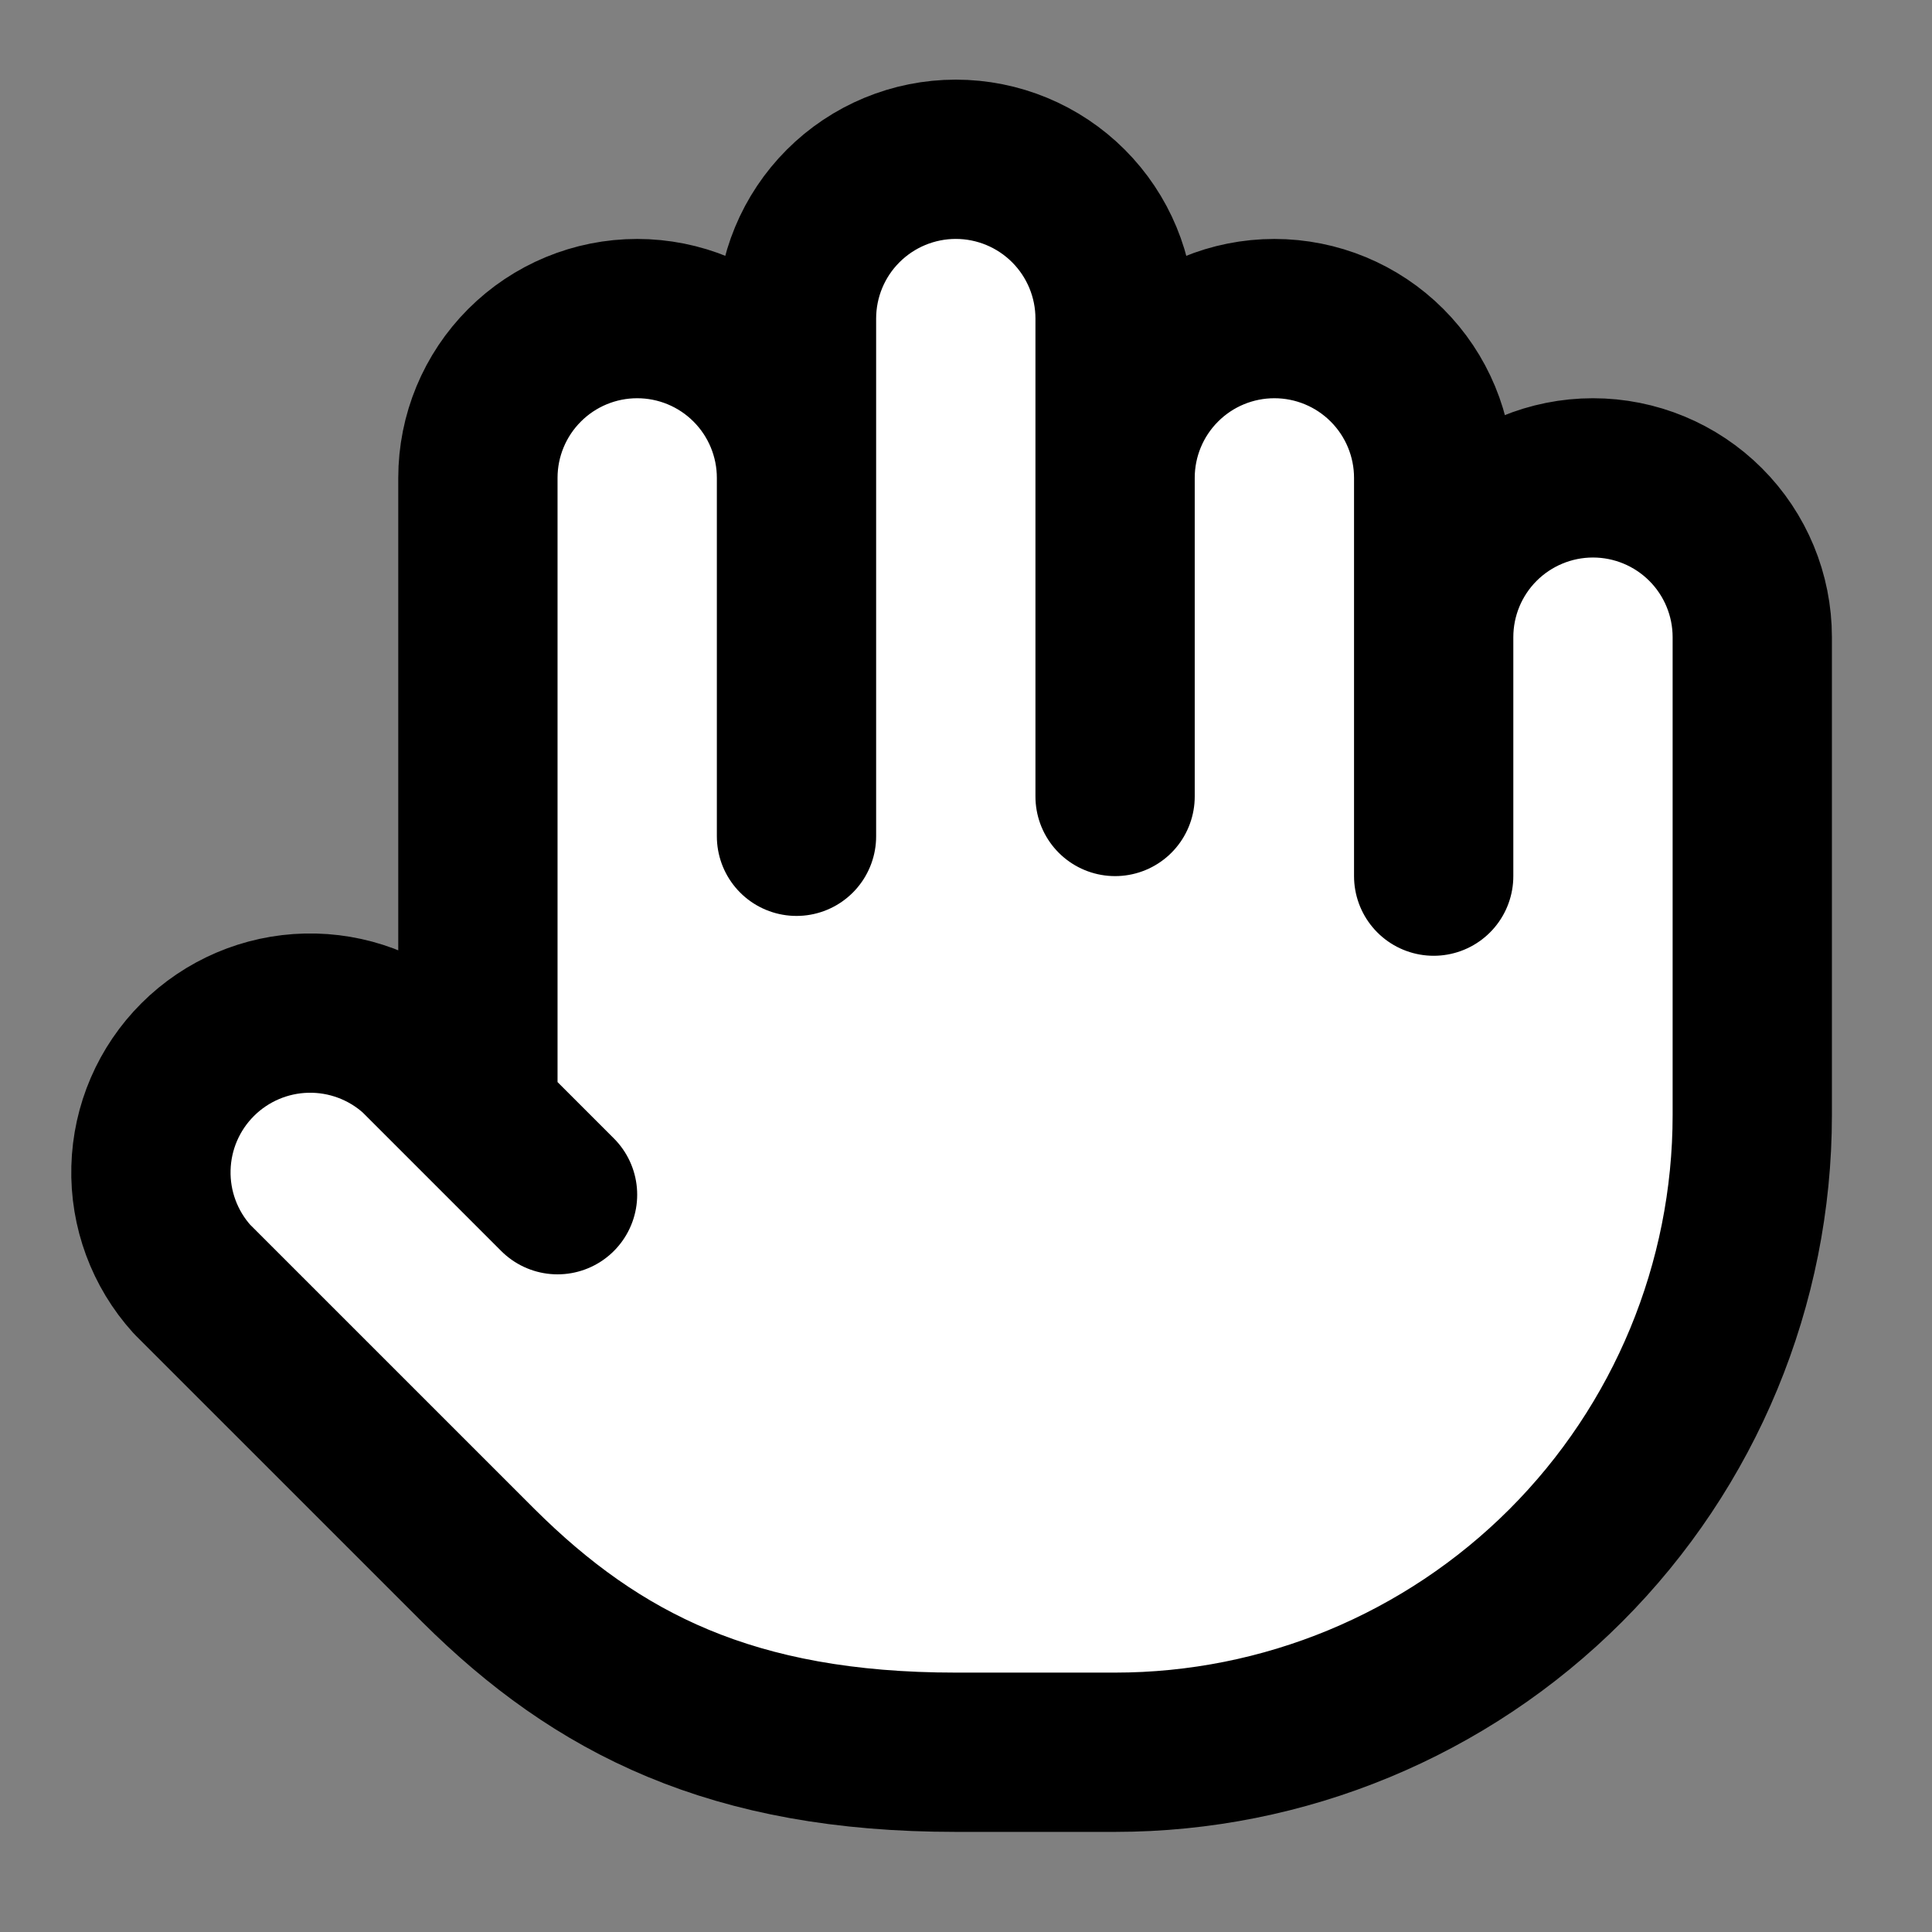 <svg width="72" height="72" viewBox="0 0 72 72" fill="none" xmlns="http://www.w3.org/2000/svg">
<rect x="0" y="0" width="72" height="72" fill="#808080" stroke="none"/>
<path d="M28.831 17.288H34.761C36.002 16.072 38.729 13.578 39.702 13.335C40.919 13.031 52.094 18.733 53.539 20.177C54.983 21.622 56.808 26.183 54.755 33.861C52.702 41.54 52.094 38.119 48.597 41.996C45.1 45.873 32.784 48.762 25.486 48.762C18.188 48.762 17.351 46.329 16.667 46.101C15.983 45.873 16.591 37.891 17.351 36.75C18.112 35.61 22.217 30.06 22.673 29.376C23.038 28.829 26.93 21.089 28.831 17.288Z" fill="white"/>
<path d="M53.429 32.651V17.809C53.429 16.235 52.803 14.725 51.69 13.612C50.577 12.498 49.067 11.873 47.492 11.873C45.918 11.873 44.408 12.498 43.295 13.612C42.181 14.725 41.556 16.235 41.556 17.809" fill="white"/>
<path d="M41.556 29.682V11.873C41.556 10.298 40.93 8.788 39.817 7.675C38.704 6.562 37.194 5.936 35.619 5.936C34.045 5.936 32.535 6.562 31.422 7.675C30.308 8.788 29.683 10.298 29.683 11.873V17.809" fill="white"/>
<path d="M29.683 31.166V17.809C29.683 16.235 29.057 14.725 27.944 13.612C26.831 12.498 25.321 11.873 23.746 11.873C22.172 11.873 20.662 12.498 19.549 13.612C18.435 14.725 17.81 16.235 17.81 17.809V41.555" fill="white"/>
<path d="M53.429 23.746C53.429 22.171 54.054 20.661 55.167 19.548C56.281 18.435 57.791 17.809 59.365 17.809C60.94 17.809 62.45 18.435 63.563 19.548C64.676 20.661 65.302 22.171 65.302 23.746V41.555C65.302 47.853 62.8 53.893 58.347 58.346C53.893 62.799 47.854 65.301 41.556 65.301H35.619C27.308 65.301 22.262 62.748 17.84 58.355L7.154 47.67C6.133 46.539 5.585 45.058 5.626 43.535C5.666 42.011 6.29 40.562 7.37 39.486C8.449 38.411 9.901 37.791 11.425 37.757C12.948 37.722 14.427 38.274 15.554 39.299L20.778 44.523" fill="white"/>
<path d="M53.429 32.651V17.809C53.429 16.235 52.803 14.725 51.69 13.612C50.577 12.498 49.067 11.873 47.492 11.873C45.918 11.873 44.408 12.498 43.295 13.612C42.181 14.725 41.556 16.235 41.556 17.809M41.556 29.682V11.873C41.556 10.298 40.93 8.788 39.817 7.675C38.704 6.562 37.194 5.936 35.619 5.936C34.045 5.936 32.535 6.562 31.422 7.675C30.308 8.788 29.683 10.298 29.683 11.873V17.809M29.683 17.809V31.166M29.683 17.809C29.683 16.235 29.057 14.725 27.944 13.612C26.831 12.498 25.321 11.873 23.746 11.873C22.172 11.873 20.662 12.498 19.549 13.612C18.435 14.725 17.81 16.235 17.81 17.809V41.555M53.429 23.746C53.429 22.171 54.054 20.661 55.167 19.548C56.281 18.435 57.791 17.809 59.365 17.809C60.94 17.809 62.45 18.435 63.563 19.548C64.676 20.661 65.302 22.171 65.302 23.746V41.555C65.302 47.853 62.8 53.893 58.347 58.346C53.893 62.799 47.854 65.301 41.556 65.301H35.619C27.308 65.301 22.262 62.748 17.84 58.355L7.154 47.67C6.133 46.539 5.585 45.058 5.626 43.535C5.666 42.011 6.29 40.562 7.37 39.486C8.449 38.411 9.901 37.791 11.425 37.757C12.948 37.722 14.427 38.274 15.554 39.299L20.778 44.523" stroke="black" stroke-width="5.936" stroke-linecap="round" stroke-linejoin="round"/>
</svg>
